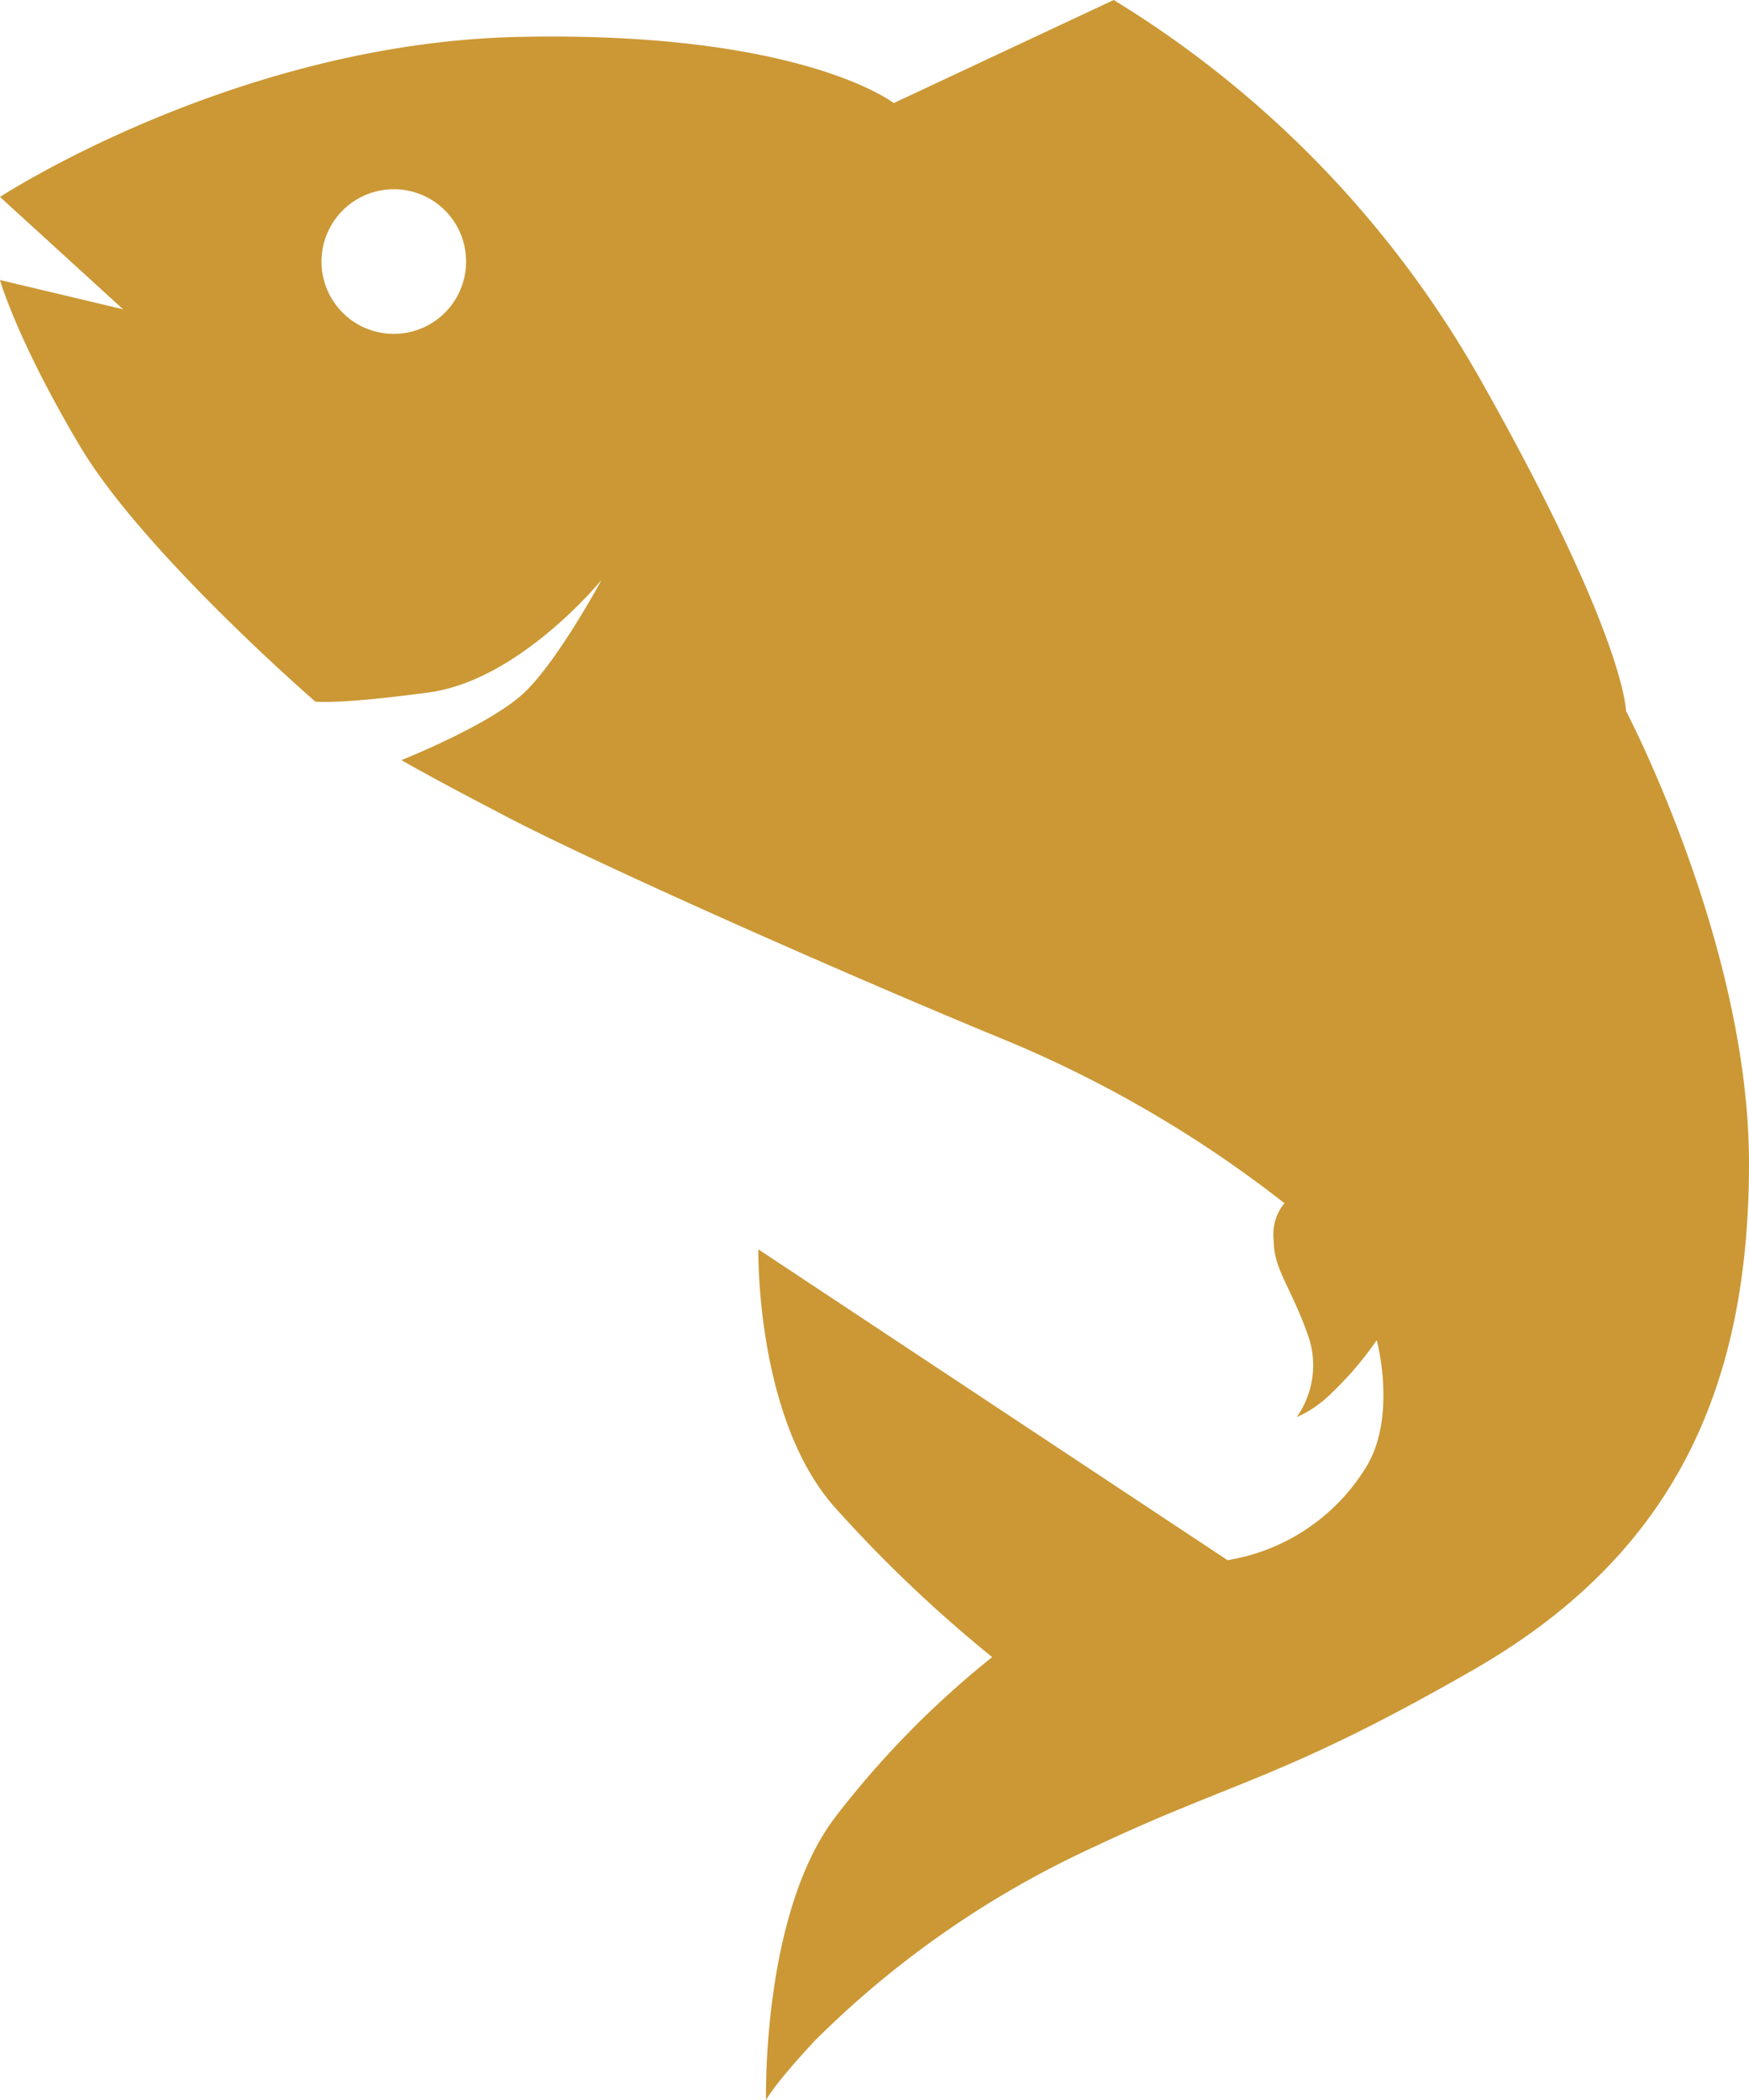 <svg xmlns="http://www.w3.org/2000/svg" width="113.7" height="136.5" viewBox="0 0 113.7 136.5"><defs><style>.cls-1{fill:#cb9835;}</style></defs><title>icon-fish</title><g id="Ebene_2" data-name="Ebene 2"><g id="Ebene_1-2" data-name="Ebene 1"><path class="cls-1" d="M30.3,17a4.7,4.7,0,1,1-4.7-4.7A4.69,4.69,0,0,1,30.3,17m75.4,29.2s0-4.8-9.5-21.6A68.25,68.25,0,0,0,72.4,0L58.1,6.7S52.1,2,33.7,2.4,0,12.8,0,12.8l8,7.3L0,18.2S1.1,22.1,5.2,29,20.5,45.6,20.5,45.6s1.5.2,7.4-.6,11.2-7.3,11.2-7.3-2.8,5.2-5,7.3-8,4.4-8,4.4,1.5.9,6.3,3.4c6,3.2,23.2,10.8,33.2,14.9A77.75,77.75,0,0,1,83.5,78.2a3.18,3.18,0,0,0-.7,2.4c0,1.9,1.1,3,2.2,6.1a5.83,5.83,0,0,1-.7,5.4,7.22,7.22,0,0,0,2.2-1.5,21.79,21.79,0,0,0,3-3.5s1.3,4.8-.6,8.1a13,13,0,0,1-9.1,6.2L49.3,81.2s-.2,11,5,16.8a88.52,88.52,0,0,0,10.2,9.7,60.35,60.35,0,0,0-10.2,10.4c-4.8,6.3-4.5,18.4-4.5,18.4s.4-.9,3.2-3.9A62.79,62.79,0,0,1,71.2,120c9.1-4.3,12.3-4.4,24.8-11.6,13.1-7.6,17.7-18.6,17.7-32.8s-8-29.4-8-29.4"/></g></g></svg>